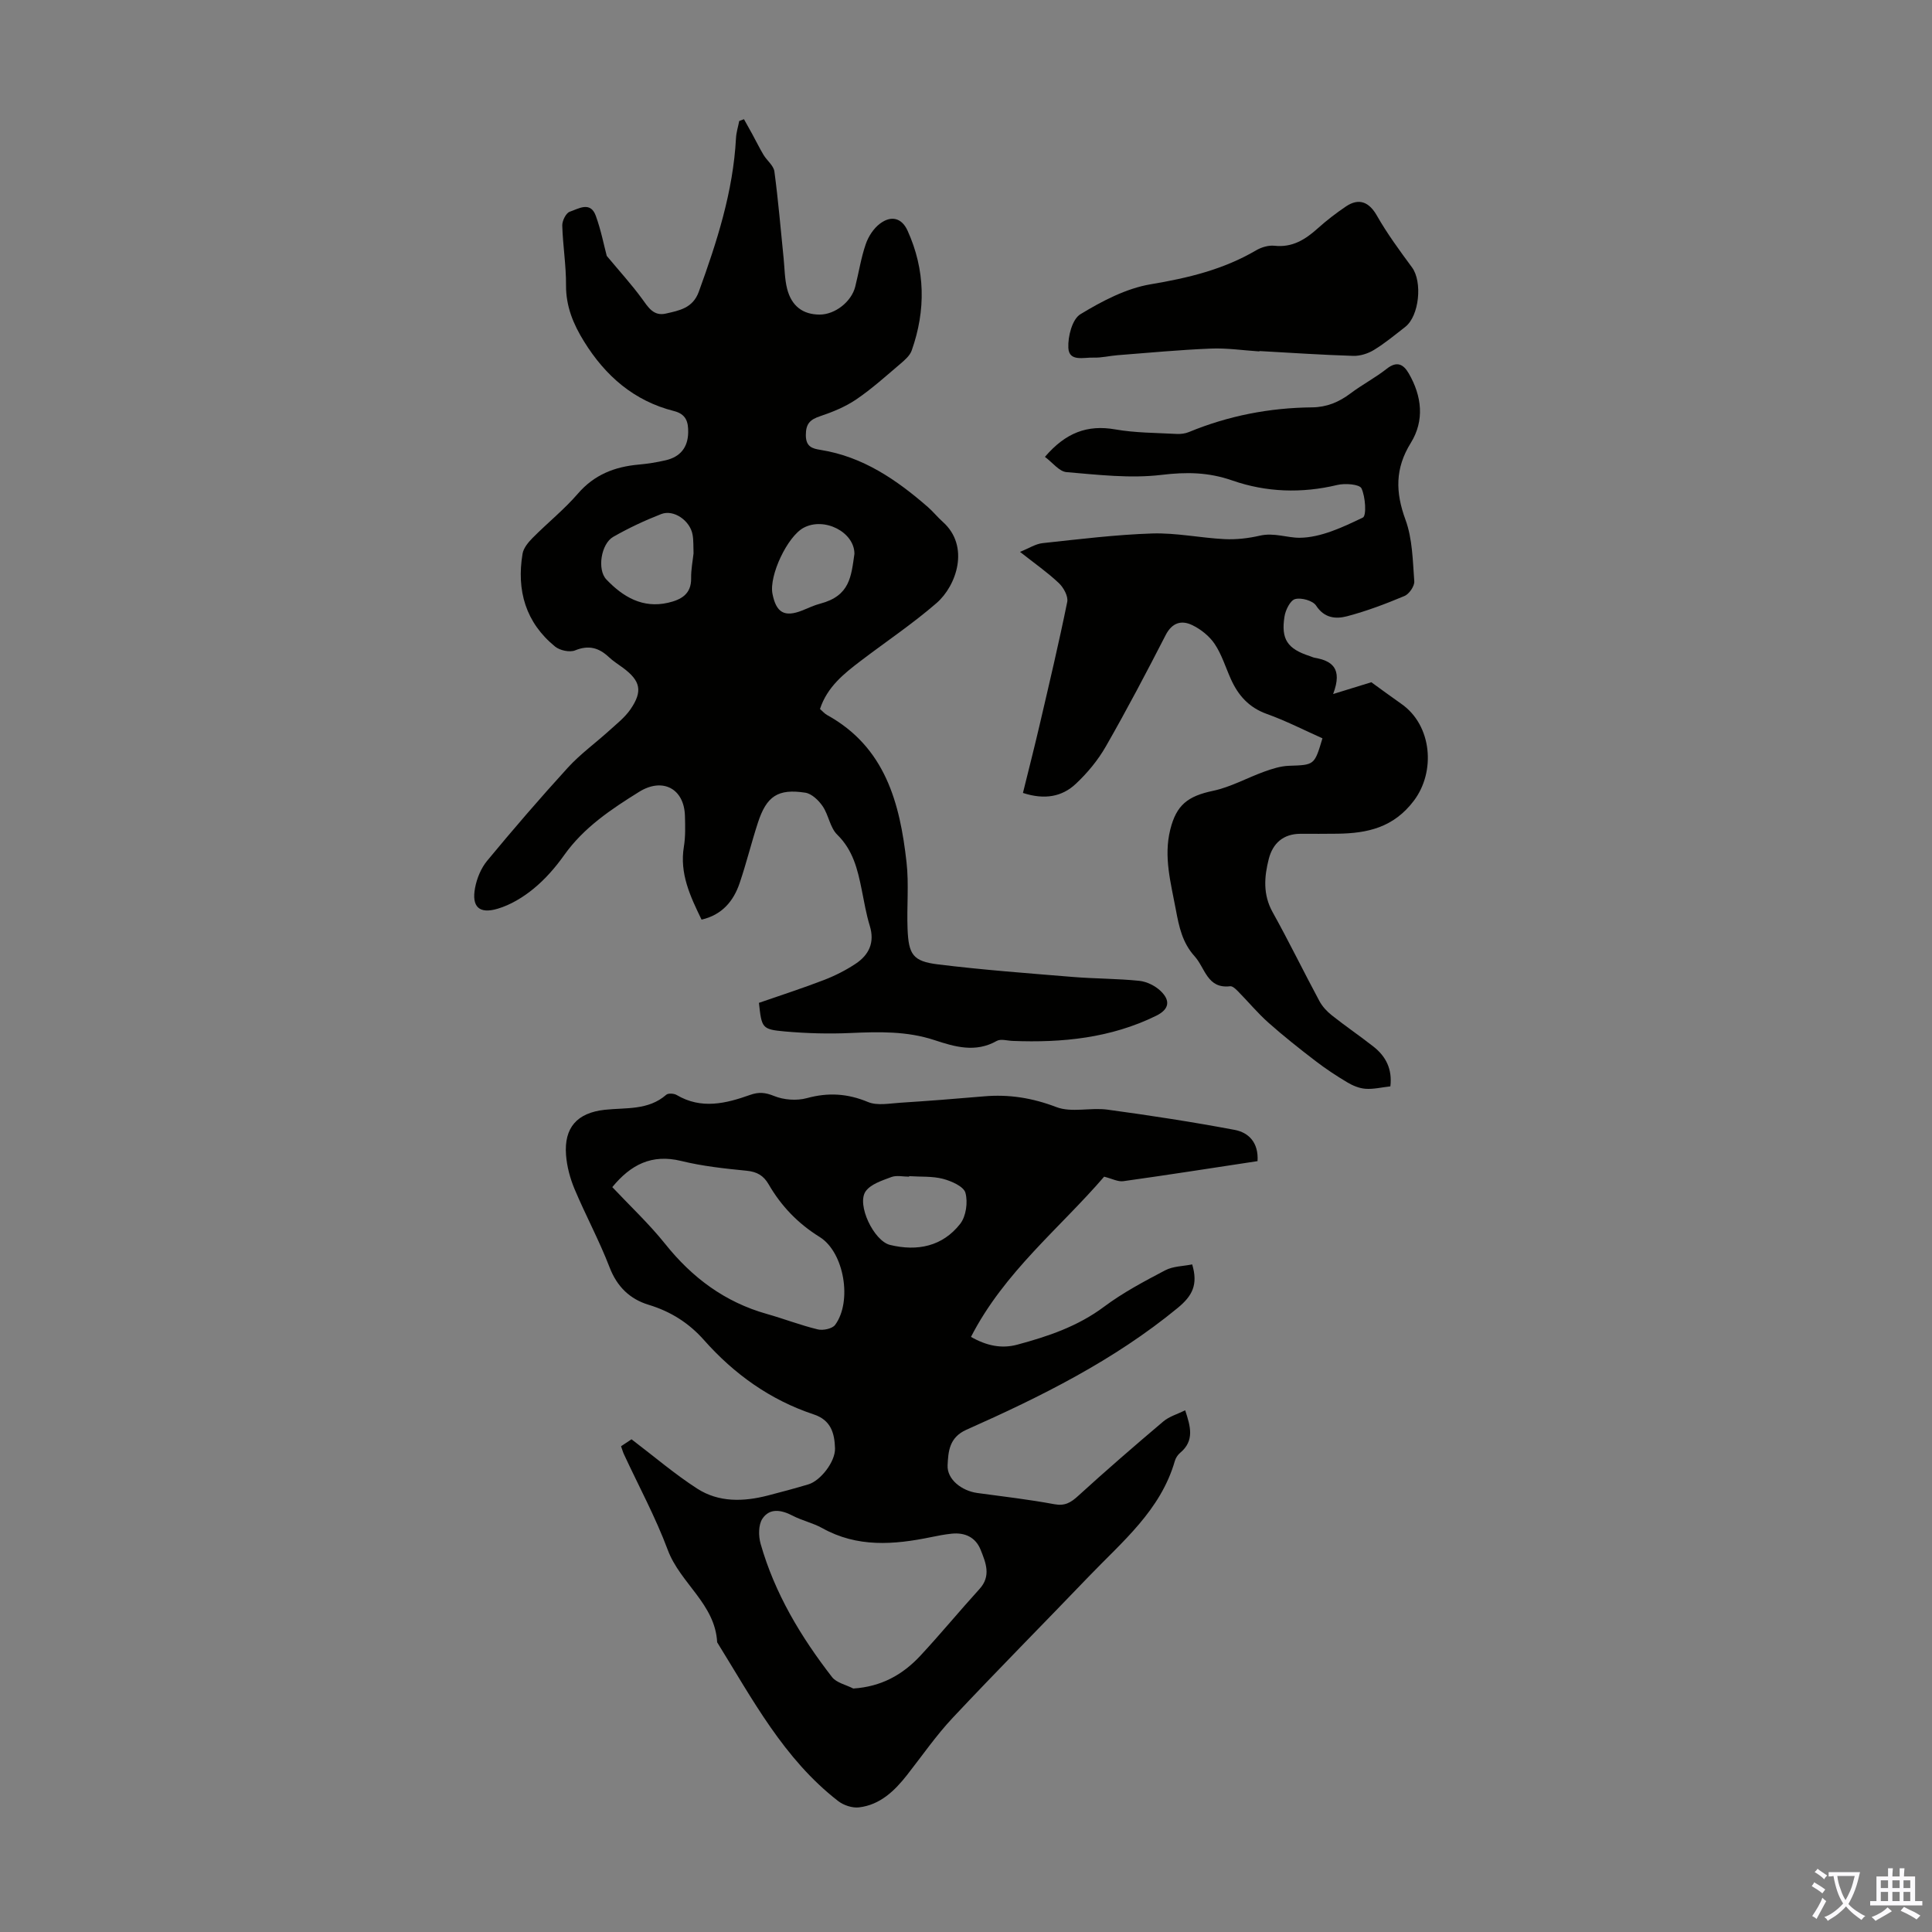 <svg enable-background="new 0 0 400 400" viewBox="0 0 400 400" xmlns="http://www.w3.org/2000/svg"><rect x="0" y="0" width="400" height="400" fill="#808080" stroke="none"/><g fill="#010100"><path d="m157.13 207.63c4.49-1.56 9.05-3.03 13.51-4.75 2.27-.88 4.5-2.01 6.53-3.36 2.74-1.83 3.97-4.38 2.91-7.83-.75-2.45-1.17-5-1.68-7.52-.84-4.16-1.78-8.15-5.06-11.36-1.49-1.45-1.78-4.07-3.01-5.88-.83-1.22-2.26-2.6-3.59-2.81-5.68-.88-8.04.71-9.83 6.23-1.35 4.14-2.38 8.38-3.78 12.5-1.28 3.76-3.67 6.58-7.88 7.55-2.35-4.85-4.58-9.54-3.66-15.1.34-2.08.28-4.24.22-6.37-.15-5.67-4.63-8.02-9.5-4.98-5.8 3.61-11.44 7.37-15.51 13.1-1.8 2.54-3.92 4.97-6.31 6.93-2.18 1.79-4.78 3.37-7.45 4.16-3.84 1.14-5.41-.4-4.69-4.28.37-1.99 1.24-4.12 2.52-5.66 5.42-6.55 10.98-13 16.71-19.28 2.54-2.78 5.66-5.04 8.47-7.58 1.56-1.42 3.3-2.77 4.48-4.48 2.59-3.76 2.08-5.91-1.55-8.6-.99-.73-2.05-1.39-2.94-2.23-2.06-1.93-4.16-2.52-6.96-1.38-1.12.46-3.16.02-4.15-.78-6.11-4.98-8.01-11.63-6.74-19.23.2-1.19 1.19-2.37 2.09-3.28 3.07-3.1 6.52-5.86 9.36-9.15 3.4-3.94 7.61-5.57 12.57-6.02 1.89-.17 3.78-.47 5.63-.9 2.98-.7 4.58-2.62 4.64-5.74.04-2.17-.4-3.81-2.95-4.45-8.26-2.09-14.19-7.26-18.61-14.4-2.22-3.58-3.75-7.25-3.73-11.61.03-4.13-.66-8.25-.78-12.39-.03-.98.77-2.59 1.54-2.86 1.79-.6 4.28-2.26 5.4.83 1.09 3 1.7 6.17 2.27 8.31 2.75 3.3 5.17 5.95 7.28 8.84 1.31 1.8 2.4 3.69 4.97 3.1 2.78-.64 5.57-1.11 6.81-4.52 3.75-10.33 7.11-20.71 7.7-31.8.06-1.19.44-2.36.67-3.55.33-.12.65-.25.98-.37.57 1.02 1.15 2.04 1.71 3.07.79 1.44 1.51 2.93 2.35 4.33.71 1.18 2.08 2.2 2.24 3.42.8 5.97 1.3 11.98 1.91 17.97.21 2.1.21 4.27.72 6.3.92 3.63 3.3 5.36 6.75 5.36 3.16 0 6.57-2.64 7.36-5.79.74-2.93 1.19-5.94 2.17-8.78.54-1.59 1.62-3.26 2.94-4.25 2.34-1.77 4.53-1.2 5.73 1.46 3.67 8.11 3.8 16.44.85 24.79-.37 1.06-1.42 1.97-2.32 2.74-2.99 2.54-5.91 5.18-9.14 7.38-2.25 1.53-4.88 2.61-7.47 3.48-2.11.7-3 1.55-2.99 3.95.01 2.43 1.39 2.77 3.07 3.04 8.76 1.4 15.71 6.18 22.19 11.82 1.09.95 2.01 2.11 3.09 3.07 5.67 5.05 2.85 13.23-1.29 16.82-4.97 4.31-10.49 8-15.74 12-3.48 2.65-6.9 5.38-8.39 9.93.5.43.93.95 1.49 1.26 12.02 6.64 15.06 18.2 16.43 30.5.51 4.54.03 9.17.21 13.75.21 5.32 1.1 6.72 6.25 7.36 9.31 1.15 18.67 1.84 28.02 2.61 4.56.37 9.16.33 13.71.8 1.54.16 3.26 1.01 4.39 2.08 2.15 2.04 1.78 3.84-.91 5.16-9.39 4.61-19.44 5.61-29.72 5.2-1.1-.04-2.45-.47-3.27 0-4.41 2.5-8.7 1.22-12.94-.18-5.66-1.86-11.41-1.72-17.25-1.46-4.56.21-9.16.08-13.71-.32-4.73-.43-4.77-.71-5.34-5.92zm-13.54-93.06c-.06-1.42.02-2.67-.2-3.87-.51-2.91-3.9-5.28-6.49-4.27-3.41 1.33-6.76 2.9-9.94 4.72-2.51 1.43-3.37 6.77-1.42 8.82 3.43 3.6 7.51 6.04 12.79 4.82 2.61-.61 4.82-1.73 4.76-5.07-.03-1.78.33-3.56.5-5.15zm33.31.1c.01-4.5-6.22-7.7-10.52-5.4-3.36 1.8-7.18 9.89-6.45 13.66.77 3.93 2.49 4.91 6.15 3.47 1.24-.49 2.45-1.09 3.74-1.42 6.18-1.63 6.4-5.64 7.08-10.31z"/><path d="m260.36 240.4c-9.45 1.43-18.61 2.87-27.78 4.15-1.11.16-2.34-.52-3.98-.93-9.12 10.61-20.69 19.75-27.57 33.17 3.25 1.85 6.35 2.48 9.58 1.61 6.37-1.71 12.54-3.79 17.98-7.86 3.91-2.92 8.3-5.25 12.64-7.53 1.65-.87 3.76-.85 5.6-1.23 1.26 4.22.02 6.53-3.02 9.03-13.2 10.85-28.28 18.34-43.72 25.2-3.59 1.6-3.76 4.54-3.9 7.36-.14 2.92 2.92 5.3 6.17 5.74 5.32.72 10.66 1.34 15.93 2.32 2.2.41 3.42-.34 4.94-1.73 5.77-5.26 11.67-10.37 17.63-15.41 1.22-1.03 2.92-1.51 4.52-2.3 1.1 3.33 1.98 6.29-1.05 8.81-.49.41-.91 1.06-1.09 1.67-2.93 10.22-10.89 16.71-17.82 23.93-9.37 9.77-18.91 19.39-28.18 29.26-3.43 3.66-6.31 7.83-9.41 11.79-2.61 3.33-5.61 6.23-9.99 6.75-1.39.16-3.19-.44-4.32-1.32-11.25-8.72-17.74-21.1-25.04-32.86-.41-7.94-7.65-12.22-10.22-19.11-2.53-6.78-6.01-13.21-9.07-19.8-.23-.49-.37-1.02-.61-1.68.98-.65 1.88-1.24 2.17-1.44 4.75 3.61 8.97 7.23 13.61 10.22 4.46 2.87 9.57 2.72 14.61 1.42 2.81-.72 5.62-1.48 8.4-2.31 2.52-.75 5.59-4.71 5.51-7.44-.09-3.09-.8-5.85-4.4-7.04-9-2.99-16.47-8.33-22.74-15.41-3.11-3.51-6.87-5.9-11.43-7.28-3.89-1.18-6.56-3.74-8.11-7.78-2.12-5.51-4.95-10.74-7.24-16.18-.93-2.22-1.59-4.68-1.77-7.08-.42-5.64 2.28-8.71 8.01-9.34 4.39-.48 9 .16 12.74-3.11.41-.36 1.6-.28 2.16.05 5.09 3.01 10.18 1.77 15.2-.02 1.8-.64 3.13-.52 4.96.22 2.01.82 4.68 1.02 6.78.45 4.42-1.21 8.42-.97 12.67.8 1.92.8 4.44.29 6.68.15 5.77-.37 11.54-.82 17.3-1.32 5.2-.46 10.05.32 15.02 2.22 3.13 1.2 7.09.05 10.59.53 8.82 1.2 17.63 2.55 26.37 4.2 2.83.55 4.93 2.59 4.69 6.46zm-83.7 109.19c5.84-.38 10.25-2.88 13.88-6.78 4.19-4.5 8.11-9.27 12.25-13.82 2.47-2.71 1.3-5.46.24-8.12-1.03-2.58-3.23-3.62-5.98-3.34-1.44.15-2.88.42-4.3.72-7.69 1.58-15.26 2.18-22.51-1.87-1.94-1.08-4.2-1.56-6.17-2.59-2.32-1.21-4.73-1.6-6.22.64-.85 1.28-.83 3.59-.37 5.21 2.92 10.25 8.32 19.25 14.8 27.6.93 1.18 2.9 1.58 4.38 2.35zm-49.89-103.81c3.66 3.89 7.6 7.58 10.94 11.75 5.6 7.01 12.37 12.06 21.06 14.51 3.54 1 6.98 2.34 10.55 3.2 1.09.26 2.99-.14 3.58-.93 3.58-4.84 1.9-15.03-3.19-18.2-4.51-2.8-7.97-6.41-10.58-10.92-1.04-1.8-2.4-2.59-4.53-2.8-4.55-.45-9.15-.94-13.58-2.03-6.08-1.48-10.43.76-14.25 5.42zm61.46-2.27c0 .04 0 .07-.01.11-1.23 0-2.59-.33-3.66.07-1.91.72-4.26 1.45-5.33 2.95-1.93 2.73 1.69 10.3 5.05 11.11 5.65 1.37 10.86.31 14.52-4.37 1.22-1.56 1.62-4.49 1.08-6.43-.37-1.32-2.91-2.43-4.67-2.89-2.21-.57-4.64-.39-6.98-.55z"/><path d="m216.34 94.59c4.28-5 8.78-6.7 14.54-5.69 4.16.73 8.46.71 12.71.94.86.05 1.81-.07 2.59-.4 8.16-3.37 16.67-5.01 25.46-5.1 3.06-.03 5.58-1.09 7.98-2.9 2.41-1.81 5.13-3.23 7.49-5.09 2.13-1.68 3.47-.92 4.57.98 2.71 4.7 3.28 9.74.41 14.37-3.28 5.29-3.19 10.21-1.1 15.91 1.45 3.95 1.5 8.45 1.82 12.73.08.99-1.05 2.64-2.02 3.05-3.88 1.63-7.84 3.13-11.9 4.2-2.29.6-4.69.43-6.4-2.2-.68-1.04-3.05-1.7-4.34-1.36-1.01.26-2 2.26-2.21 3.62-.75 4.74.64 6.7 5.25 8.19.32.1.62.27.95.33 3.57.63 5.91 2.14 3.87 7.52 3.35-1.04 5.73-1.77 7.91-2.44 2.09 1.51 4.14 3.03 6.23 4.49 6.36 4.45 7.12 14.05 2.56 20.06-4.2 5.54-9.58 6.72-15.76 6.81-2.57.04-5.15.02-7.72.02-3.55.01-5.71 1.97-6.54 5.19-.95 3.71-1.24 7.39.8 11.05 3.37 6.05 6.4 12.29 9.68 18.39.61 1.13 1.57 2.17 2.59 2.97 2.8 2.22 5.77 4.24 8.59 6.45 2.61 2.04 3.93 4.7 3.51 8.24-1.86.21-3.52.62-5.15.5-1.28-.09-2.63-.65-3.75-1.32-2.27-1.35-4.48-2.81-6.58-4.42-3.33-2.55-6.63-5.16-9.76-7.94-2.24-1.99-4.17-4.33-6.28-6.47-.46-.47-1.15-1.14-1.65-1.08-4.75.57-5.16-3.76-7.34-6.18-2.56-2.83-3.24-6.11-3.91-9.7-1.02-5.51-2.56-10.87-1.15-16.55 1.27-5.1 3.61-6.92 8.86-8.03 3.65-.77 7.05-2.69 10.6-3.97 1.64-.59 3.38-1.15 5.1-1.21 5.28-.18 5.28-.09 6.95-5.69-3.8-1.69-7.56-3.63-11.51-5.04-3.69-1.32-5.92-3.82-7.44-7.2-1.1-2.44-1.89-5.09-3.36-7.29-1.1-1.64-2.88-3.06-4.68-3.92-2.19-1.05-4.14-.52-5.47 2.07-3.98 7.75-8.04 15.47-12.37 23.03-1.63 2.86-3.83 5.52-6.23 7.77-2.84 2.67-6.45 3.36-10.95 1.89 1.16-4.7 2.36-9.39 3.46-14.11 1.97-8.47 3.98-16.93 5.71-25.45.23-1.16-.76-2.97-1.74-3.89-2.34-2.21-5.01-4.07-8.04-6.46 1.87-.75 3.24-1.66 4.68-1.81 7.54-.81 15.09-1.75 22.66-2 4.99-.16 10 .92 15.01 1.17 2.43.12 4.94-.17 7.32-.72 2.91-.67 5.68.46 8.23.44 4.41-.04 8.94-2.2 13.08-4.18.79-.38.55-4.28-.28-6.05-.41-.86-3.41-1.09-5.02-.7-7.37 1.77-14.72 1.51-21.72-.93-4.97-1.73-9.5-1.78-14.67-1.16-6.44.77-13.1-.02-19.63-.57-1.53-.1-2.92-1.99-4.5-3.16z"/><path d="m260.73 72.76c-3.35-.22-6.71-.73-10.04-.59-6.45.26-12.88.87-19.31 1.37-1.67.13-3.34.56-4.99.5-1.96-.08-5.06.92-5.2-2.01-.12-2.35.8-5.94 2.49-6.97 4.5-2.73 9.49-5.36 14.59-6.21 7.71-1.29 15.03-3.05 21.79-7.02 1.09-.64 2.57-1.08 3.8-.95 3.73.41 6.4-1.3 8.99-3.62 1.82-1.64 3.79-3.15 5.82-4.52 2.74-1.85 4.83-.86 6.4 1.9 2.13 3.74 4.71 7.24 7.27 10.72 2.19 2.97 1.52 10.06-1.41 12.33-2.12 1.65-4.2 3.38-6.48 4.77-1.23.75-2.85 1.26-4.27 1.22-6.48-.2-12.96-.64-19.43-1-.01.03-.02.05-.02.08z"/></g><path d="m377.9 391.2c-.2.3-.4.5-.6.8-.7-.6-1.4-1-2.2-1.5.2-.3.4-.5.5-.8.6.4 1.4.8 2.3 1.5zm-1.8 6.1c-.2-.2-.5-.4-.9-.6.4-.6.8-1.2 1.2-1.9s.7-1.3.9-1.9c.3.3.5.5.8.7-.7 1.3-1.4 2.6-2 3.7zm2.2-9c-.3.3-.5.5-.6.8-.6-.6-1.3-1.1-2-1.5.3-.3.5-.5.6-.7.6.5 1.3.9 2 1.4zm.3.2v-.9h2 4.5c-.3 1.3-.6 2.5-1 3.6s-.9 2.1-1.4 3c.4.5 1 1 1.6 1.4s1.2.8 1.9 1.1c-.3.2-.5.4-.8.8-.4-.3-1-.7-1.6-1.2s-1.2-1.1-1.6-1.6c-.5.6-1.1 1.1-1.7 1.6s-1.4.9-2.1 1.4c-.1-.3-.3-.5-.7-.8.6-.2 1.2-.5 1.9-1s1.4-1.1 2-1.8c-.5-.8-.9-1.6-1.2-2.5s-.6-2-.8-3.2c-.4.1-.7.1-1 .1zm2.5 2.7c.3 1 .7 1.7 1 2.2.3-.5.6-1.1 1-2s.6-1.9.9-3h-3.2-.4c.1.9.3 1.8.7 2.8z" fill="#fbfafc"/><path d="m396.5 388.5v1.5 3.6h1.5v.9c-.4 0-1 0-1.7 0h-7.9c-.5 0-.9 0-1.2 0v-.9h1.3v-3.5c0-.7 0-1.2 0-1.6h2.4c0-.8 0-1.4 0-1.7h1c0 .3-.1.8-.1 1.7h1.5c0-.8 0-1.4 0-1.7h1c0 .3-.1.9-.1 1.7zm-8.2 9.2c-.2-.3-.5-.5-.8-.8.8-.3 1.4-.6 1.9-.9s1-.7 1.4-1.1c.3.3.6.5.9.8-1.6 1-2.8 1.6-3.4 2zm2.6-6.8v-1.6h-1.5v1.6zm0 2.7v-1.9h-1.5v1.9zm2.4-2.7v-1.6h-1.5v1.6zm0 2.7v-1.9h-1.5v1.9zm.2 2 .7-.8c.4.2.9.5 1.6.8s1.3.7 1.8 1c-.3.3-.5.5-.8.8-.4-.3-1.5-1-3.3-1.8zm2-4.7v-1.6h-1.4v1.6zm0 2.7v-1.9h-1.4v1.9z" fill="#fbfafc"/></svg>